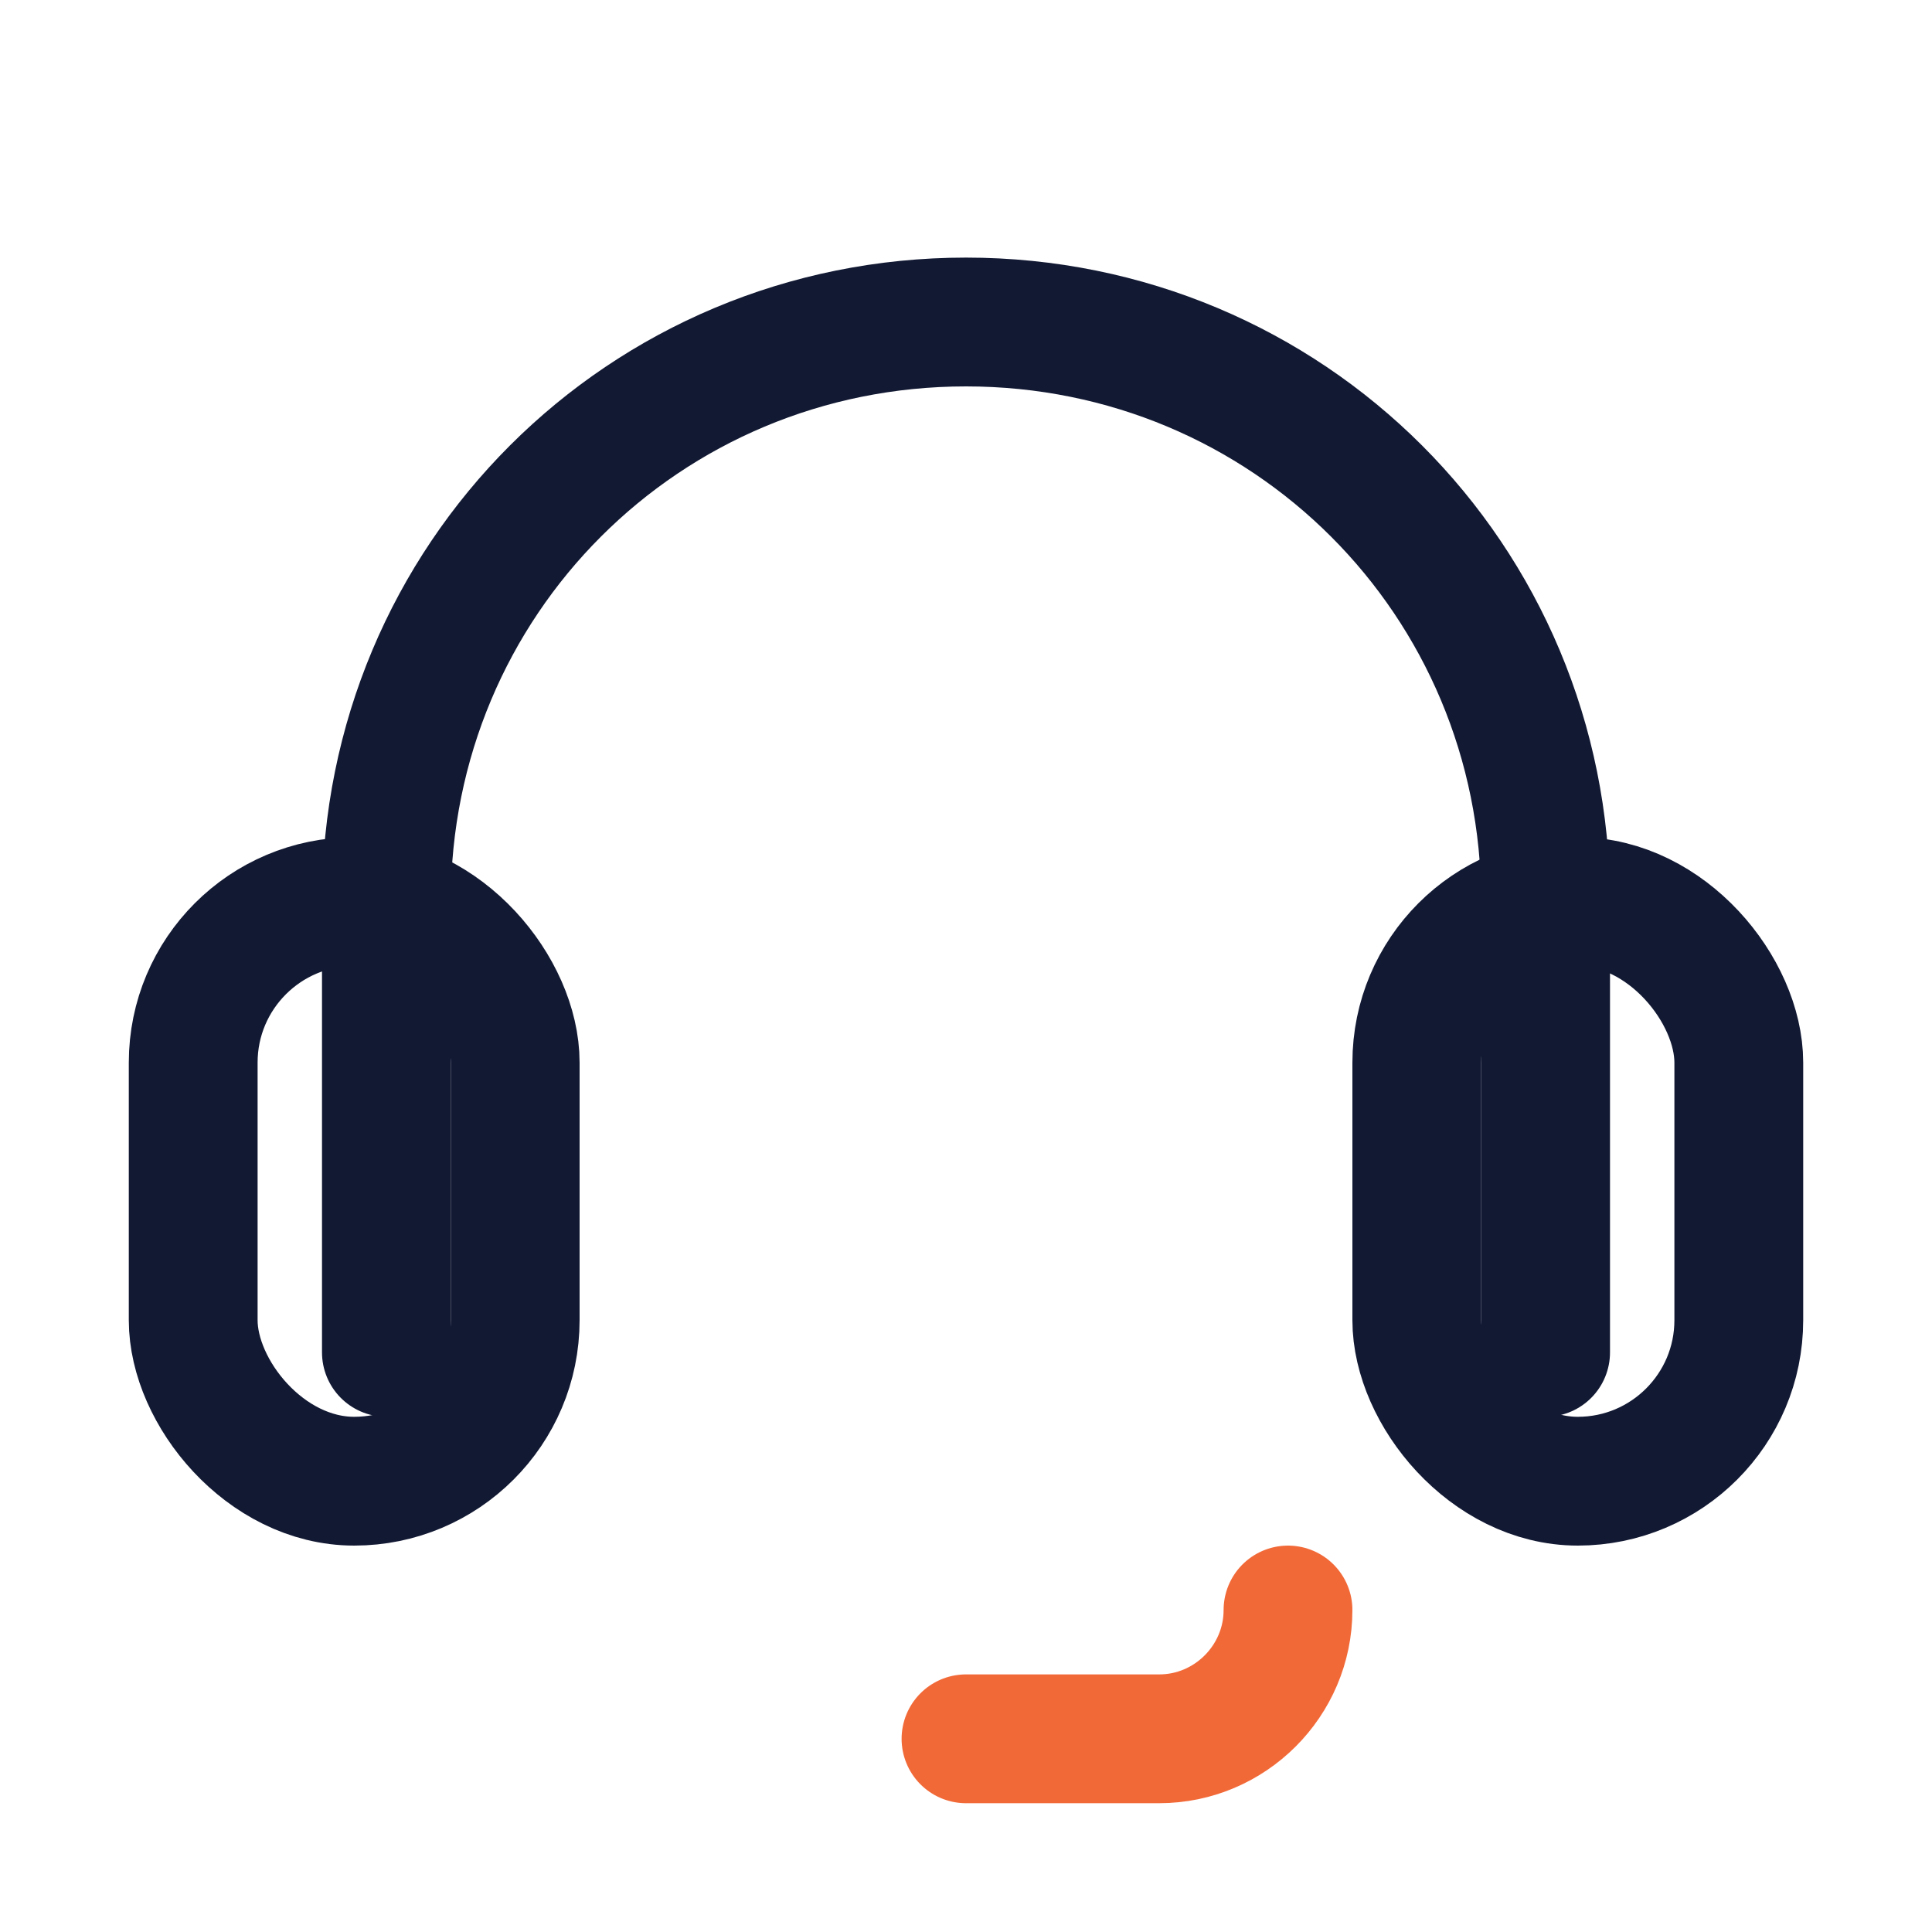 <svg width="30" height="30" viewBox="0 0 30 30" fill="none" xmlns="http://www.w3.org/2000/svg">
  <path d="M24 21V14C24 9 20 5 15 5C10 5 6 9 6 14V21" stroke="#121933" stroke-width="2" stroke-linecap="round"/>
  <rect x="3" y="14" width="5" height="9" rx="2.5" stroke="#121933" stroke-width="2"/>
  <rect x="22" y="14" width="5" height="9" rx="2.5" stroke="#121933" stroke-width="2"/>
  <path d="M20 25C20 26.1 19.1 27 18 27H15" stroke="#F26938" stroke-width="2" stroke-linecap="round"/>
</svg>
